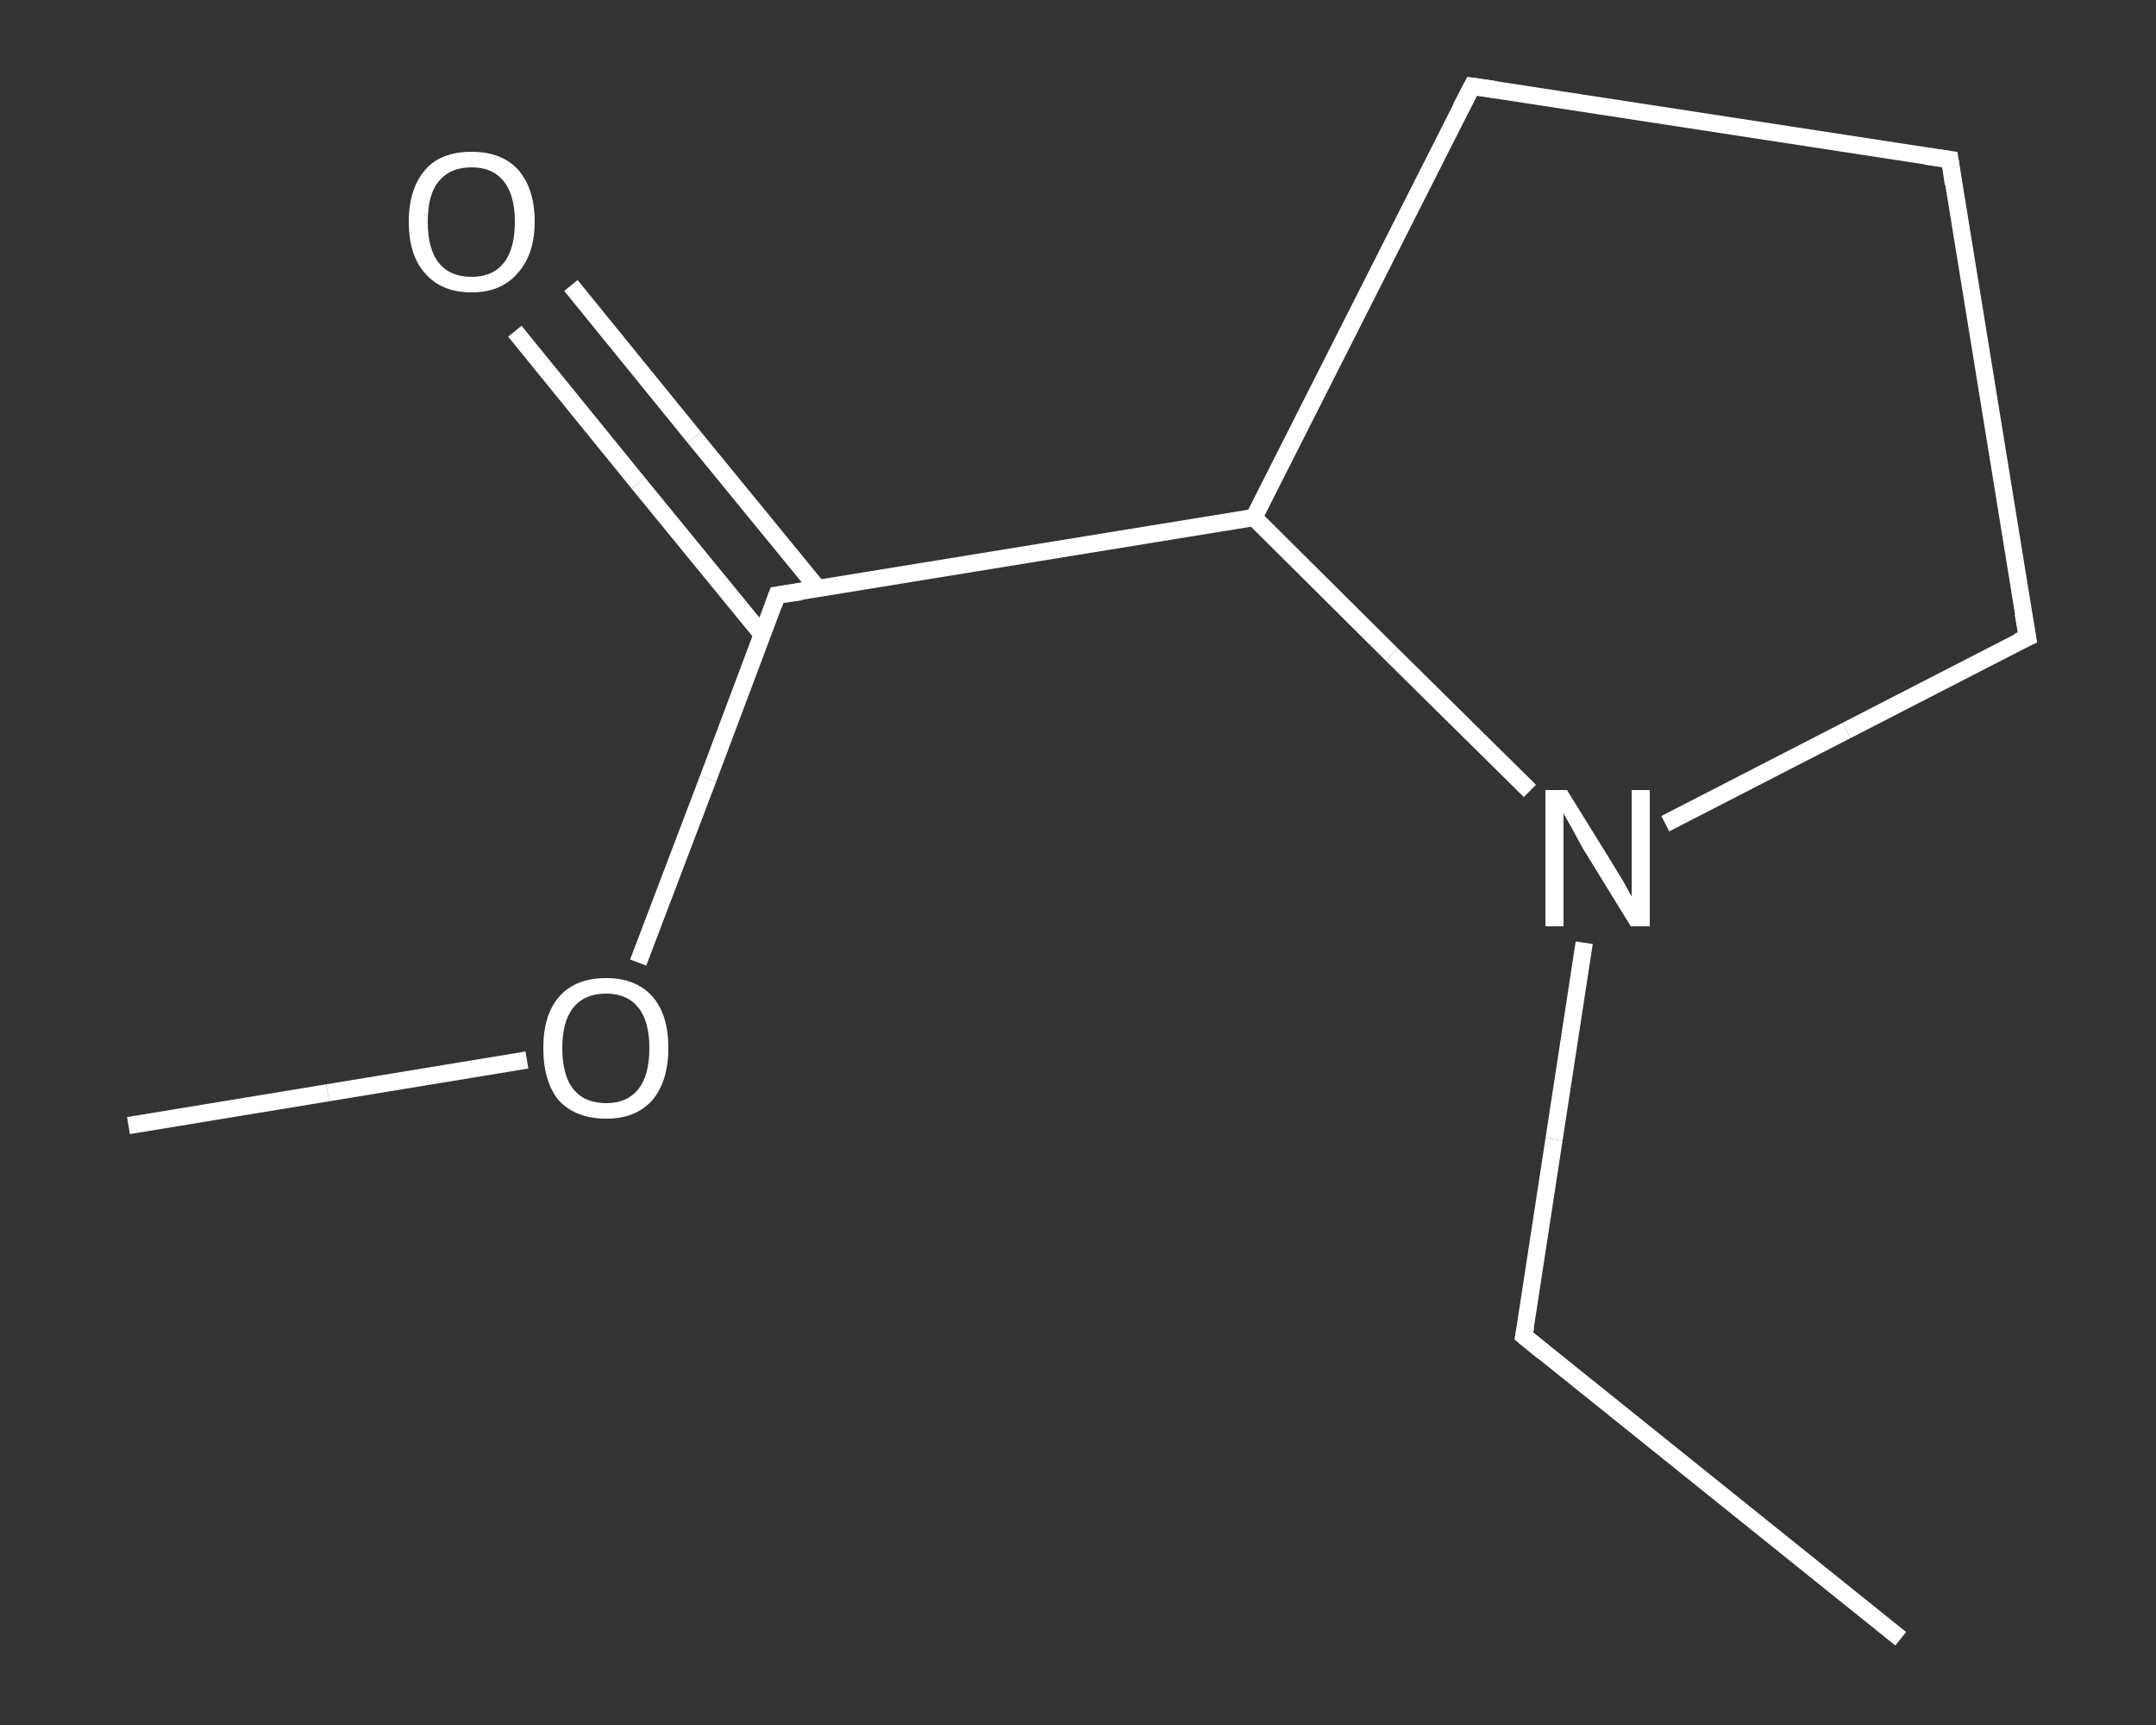 <?xml version='1.0' encoding='iso-8859-1'?>
<svg version='1.1' baseProfile='full'
              xmlns='http://www.w3.org/2000/svg'
                      xmlns:rdkit='http://www.rdkit.org/xml'
                      xmlns:xlink='http://www.w3.org/1999/xlink'
                  xml:space='preserve'
width='250px' height='200px' viewBox='0 0 250 200'>
<rect x="0" y="0" width="250" height="200" fill="#333333" stroke="none"/>
<!-- END OF HEADER -->
<rect style='opacity:1.0;fill:transparent;stroke:none' width='250.0' height='200.0' x='0.0' y='0.0'> </rect>
<path class='bond-0 atom-0 atom-1' d='M 220.4,190.0 L 176.7,154.9' style='fill:none;fill-rule:evenodd;stroke:#FFFFFF;stroke-width:2.0px;stroke-linecap:butt;stroke-linejoin:miter;stroke-opacity:1' />
<path class='bond-1 atom-1 atom-2' d='M 176.7,154.9 L 180.2,132.1' style='fill:none;fill-rule:evenodd;stroke:#FFFFFF;stroke-width:2.0px;stroke-linecap:butt;stroke-linejoin:miter;stroke-opacity:1' />
<path class='bond-1 atom-1 atom-2' d='M 180.2,132.1 L 183.7,109.3' style='fill:none;fill-rule:evenodd;stroke:#FFFFFF;stroke-width:2.0px;stroke-linecap:butt;stroke-linejoin:miter;stroke-opacity:1' />
<path class='bond-2 atom-2 atom-3' d='M 193.1,95.5 L 214.1,84.7' style='fill:none;fill-rule:evenodd;stroke:#FFFFFF;stroke-width:2.0px;stroke-linecap:butt;stroke-linejoin:miter;stroke-opacity:1' />
<path class='bond-2 atom-2 atom-3' d='M 214.1,84.7 L 235.1,73.9' style='fill:none;fill-rule:evenodd;stroke:#FFFFFF;stroke-width:2.0px;stroke-linecap:butt;stroke-linejoin:miter;stroke-opacity:1' />
<path class='bond-3 atom-3 atom-4' d='M 235.1,73.9 L 226.1,18.5' style='fill:none;fill-rule:evenodd;stroke:#FFFFFF;stroke-width:2.0px;stroke-linecap:butt;stroke-linejoin:miter;stroke-opacity:1' />
<path class='bond-4 atom-4 atom-5' d='M 226.1,18.5 L 170.7,10.0' style='fill:none;fill-rule:evenodd;stroke:#FFFFFF;stroke-width:2.0px;stroke-linecap:butt;stroke-linejoin:miter;stroke-opacity:1' />
<path class='bond-5 atom-5 atom-6' d='M 170.7,10.0 L 145.4,60.0' style='fill:none;fill-rule:evenodd;stroke:#FFFFFF;stroke-width:2.0px;stroke-linecap:butt;stroke-linejoin:miter;stroke-opacity:1' />
<path class='bond-6 atom-6 atom-7' d='M 145.4,60.0 L 90.1,69.0' style='fill:none;fill-rule:evenodd;stroke:#FFFFFF;stroke-width:2.0px;stroke-linecap:butt;stroke-linejoin:miter;stroke-opacity:1' />
<path class='bond-7 atom-7 atom-8' d='M 94.9,68.3 L 80.5,50.7' style='fill:none;fill-rule:evenodd;stroke:#FFFFFF;stroke-width:2.0px;stroke-linecap:butt;stroke-linejoin:miter;stroke-opacity:1' />
<path class='bond-7 atom-7 atom-8' d='M 80.5,50.7 L 66.2,33.1' style='fill:none;fill-rule:evenodd;stroke:#FFFFFF;stroke-width:2.0px;stroke-linecap:butt;stroke-linejoin:miter;stroke-opacity:1' />
<path class='bond-7 atom-7 atom-8' d='M 88.4,73.6 L 74.0,56.0' style='fill:none;fill-rule:evenodd;stroke:#FFFFFF;stroke-width:2.0px;stroke-linecap:butt;stroke-linejoin:miter;stroke-opacity:1' />
<path class='bond-7 atom-7 atom-8' d='M 74.0,56.0 L 59.7,38.4' style='fill:none;fill-rule:evenodd;stroke:#FFFFFF;stroke-width:2.0px;stroke-linecap:butt;stroke-linejoin:miter;stroke-opacity:1' />
<path class='bond-8 atom-7 atom-9' d='M 90.1,69.0 L 82.1,90.3' style='fill:none;fill-rule:evenodd;stroke:#FFFFFF;stroke-width:2.0px;stroke-linecap:butt;stroke-linejoin:miter;stroke-opacity:1' />
<path class='bond-8 atom-7 atom-9' d='M 82.1,90.3 L 74.0,111.6' style='fill:none;fill-rule:evenodd;stroke:#FFFFFF;stroke-width:2.0px;stroke-linecap:butt;stroke-linejoin:miter;stroke-opacity:1' />
<path class='bond-9 atom-9 atom-10' d='M 61.1,122.9 L 38.0,126.7' style='fill:none;fill-rule:evenodd;stroke:#FFFFFF;stroke-width:2.0px;stroke-linecap:butt;stroke-linejoin:miter;stroke-opacity:1' />
<path class='bond-9 atom-9 atom-10' d='M 38.0,126.7 L 14.9,130.5' style='fill:none;fill-rule:evenodd;stroke:#FFFFFF;stroke-width:2.0px;stroke-linecap:butt;stroke-linejoin:miter;stroke-opacity:1' />
<path class='bond-10 atom-6 atom-2' d='M 145.4,60.0 L 161.4,75.9' style='fill:none;fill-rule:evenodd;stroke:#FFFFFF;stroke-width:2.0px;stroke-linecap:butt;stroke-linejoin:miter;stroke-opacity:1' />
<path class='bond-10 atom-6 atom-2' d='M 161.4,75.9 L 177.4,91.7' style='fill:none;fill-rule:evenodd;stroke:#FFFFFF;stroke-width:2.0px;stroke-linecap:butt;stroke-linejoin:miter;stroke-opacity:1' />
<path d='M 178.9,156.7 L 176.7,154.9 L 176.9,153.8' style='fill:none;stroke:#FFFFFF;stroke-width:2.0px;stroke-linecap:butt;stroke-linejoin:miter;stroke-opacity:1;' />
<path d='M 234.0,74.4 L 235.1,73.9 L 234.6,71.1' style='fill:none;stroke:#FFFFFF;stroke-width:2.0px;stroke-linecap:butt;stroke-linejoin:miter;stroke-opacity:1;' />
<path d='M 226.5,21.3 L 226.1,18.5 L 223.3,18.1' style='fill:none;stroke:#FFFFFF;stroke-width:2.0px;stroke-linecap:butt;stroke-linejoin:miter;stroke-opacity:1;' />
<path d='M 173.4,10.4 L 170.7,10.0 L 169.4,12.5' style='fill:none;stroke:#FFFFFF;stroke-width:2.0px;stroke-linecap:butt;stroke-linejoin:miter;stroke-opacity:1;' />
<path d='M 92.9,68.6 L 90.1,69.0 L 89.7,70.1' style='fill:none;stroke:#FFFFFF;stroke-width:2.0px;stroke-linecap:butt;stroke-linejoin:miter;stroke-opacity:1;' />
<path class='atom-2' d='M 181.7 91.6
L 186.9 100.0
Q 187.4 100.8, 188.3 102.3
Q 189.1 103.8, 189.2 103.9
L 189.2 91.6
L 191.3 91.6
L 191.3 107.4
L 189.1 107.4
L 183.5 98.3
Q 182.9 97.2, 182.2 95.9
Q 181.5 94.7, 181.3 94.3
L 181.3 107.4
L 179.2 107.4
L 179.2 91.6
L 181.7 91.6
' fill='#FFFFFF'/>
<path class='atom-8' d='M 47.4 25.7
Q 47.4 21.9, 49.3 19.7
Q 51.1 17.6, 54.7 17.6
Q 58.2 17.6, 60.1 19.7
Q 62.0 21.9, 62.0 25.7
Q 62.0 29.5, 60.0 31.7
Q 58.1 33.9, 54.7 33.9
Q 51.2 33.9, 49.3 31.7
Q 47.4 29.6, 47.4 25.7
M 54.7 32.1
Q 57.1 32.1, 58.4 30.5
Q 59.7 28.9, 59.7 25.7
Q 59.7 22.6, 58.4 21.0
Q 57.1 19.4, 54.7 19.4
Q 52.2 19.4, 50.9 21.0
Q 49.6 22.5, 49.6 25.7
Q 49.6 28.9, 50.9 30.5
Q 52.2 32.1, 54.7 32.1
' fill='#FFFFFF'/>
<path class='atom-9' d='M 63.0 121.5
Q 63.0 117.7, 64.8 115.6
Q 66.7 113.4, 70.3 113.4
Q 73.8 113.4, 75.7 115.6
Q 77.5 117.7, 77.5 121.5
Q 77.5 125.4, 75.6 127.6
Q 73.7 129.7, 70.3 129.7
Q 66.8 129.7, 64.8 127.6
Q 63.0 125.4, 63.0 121.5
M 70.3 127.9
Q 72.7 127.9, 74.0 126.3
Q 75.3 124.7, 75.3 121.5
Q 75.3 118.4, 74.0 116.8
Q 72.7 115.2, 70.3 115.2
Q 67.8 115.2, 66.5 116.8
Q 65.2 118.4, 65.2 121.5
Q 65.2 124.7, 66.5 126.3
Q 67.8 127.9, 70.3 127.9
' fill='#FFFFFF'/>
</svg>
